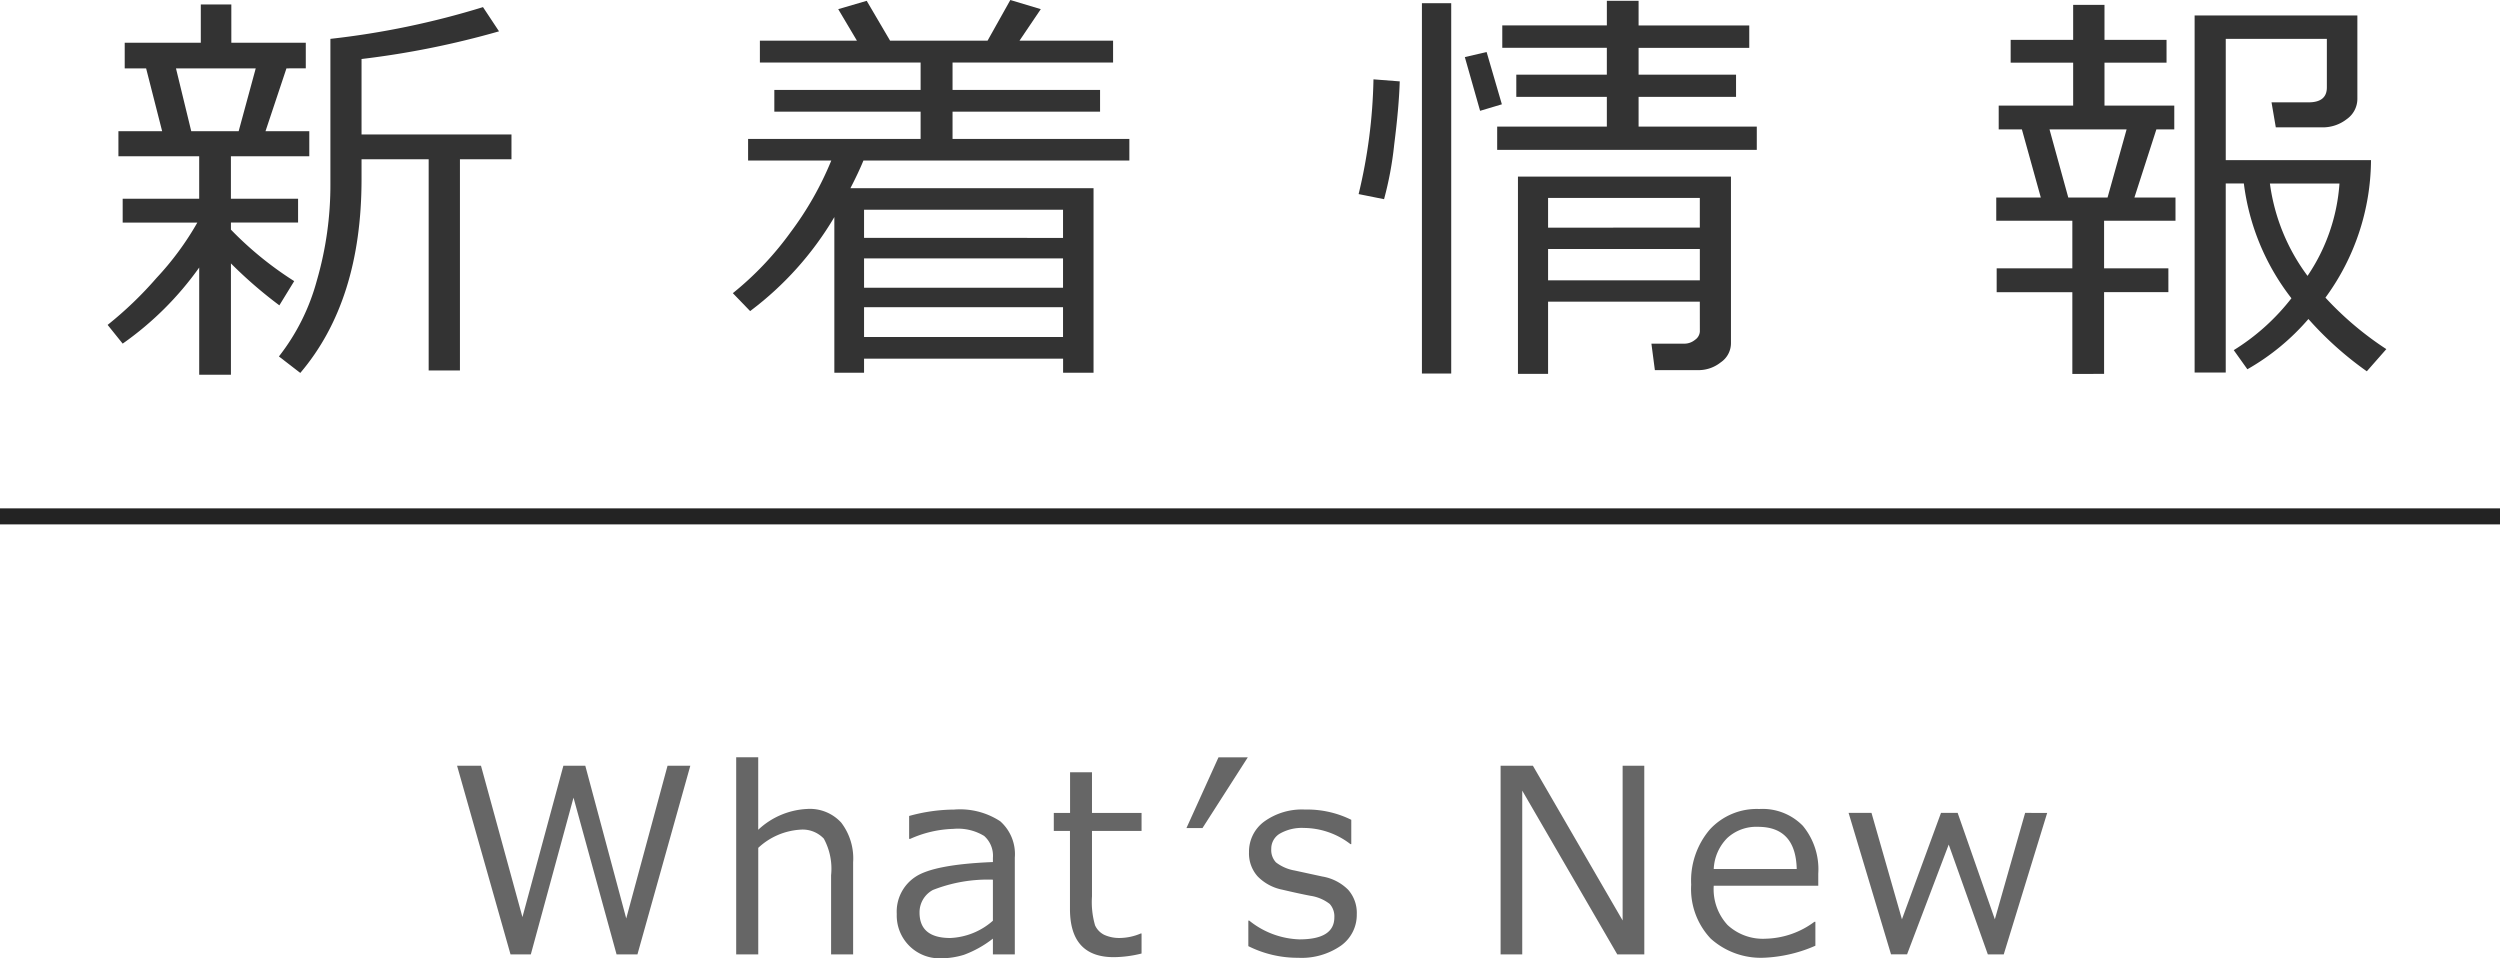 <svg xmlns="http://www.w3.org/2000/svg" width="156" height="59.797" viewBox="0 0 156 59.797"><defs><style>.a{fill:#333;}.b{fill:#666;}.c{fill:none;stroke:#232323;stroke-miterlimit:10;}</style></defs><path class="a" d="M7.655,21.442l-.939-1.168a23.225,23.225,0,0,0,3.053-2.932,18.266,18.266,0,0,0,2.545-3.453H7.655V12.4h4.774V9.75H7.389V8.188h2.729l-1-3.922H7.782v-1.6H12.53V.279h1.905V2.666h4.646v1.6H17.875L16.567,8.188H19.3V9.75H14.409V12.4H18.6v1.486h-4.19v.444a21.55,21.55,0,0,0,3.948,3.212l-.926,1.511a27.544,27.544,0,0,1-3.022-2.616v6.945h-1.98V16.694A19.818,19.818,0,0,1,7.655,21.442ZM10.981,4.266l.953,3.922h2.958l1.066-3.922ZM26.749,23.118V9.94H22.56v1.245q0,7.591-3.822,12.086l-1.333-1.029a13.276,13.276,0,0,0,2.362-4.722,21.371,21.371,0,0,0,.85-6.069V2.425A51.593,51.593,0,0,0,30.139.444l1,1.511A54.391,54.391,0,0,1,22.56,3.682v4.71h9.356V9.94H28.7V23.118Z"/><path class="a" d="M52.063,13.546a20.086,20.086,0,0,1-5.255,5.865l-1.079-1.117a19.614,19.614,0,0,0,3.618-3.821,20.163,20.163,0,0,0,2.526-4.456H46.681V8.671H57.446V6.97H48.318V5.611h9.128V3.9H47.417V2.539h6.056L52.305.571l1.777-.52,1.46,2.488h6.081L63.045,0l1.9.571L63.616,2.539h5.84V3.9H59.439V5.611h9.205V6.97H59.439v1.7H70.472v1.346H53.879q-.318.774-.813,1.726H68.237V23.258h-1.9v-.876H53.917v.876H52.063Zm14.27,1.3V13.089H53.917v1.752Zm-12.416,3.11H66.333V16.123H53.917Zm0,3.072H66.333V19.17H53.917Z"/><path class="a" d="M87.344,5.078Q87.295,6.69,87,9.007a21.6,21.6,0,0,1-.635,3.422l-1.587-.318a32.967,32.967,0,0,0,.927-7.16Zm3.212,18.231H88.728V.2h1.828Zm3.161-16.8-1.359.406-.952-3.352,1.359-.317Zm15.907,2.843h-16.2V7.9h6.843V6.043h-5.65V4.659h5.65V2.983H93.742v-1.4h6.526V.051h1.98V1.587h6.906v1.4h-6.906V4.659h6.081V6.043h-6.081V7.9h7.376Zm-3.555,9.471H96.6v4.507H94.72V11.02h13.292v10.4a1.445,1.445,0,0,1-.641,1.193,2.215,2.215,0,0,1-1.352.483h-2.755l-.216-1.651h2.044a1.049,1.049,0,0,0,.679-.241.676.676,0,0,0,.3-.52Zm0-4.621V12.353H96.6v1.853ZM96.6,17.494h9.47V15.539H96.6Z"/><path class="a" d="M129.314,23.334v-5.1h-4.722V16.745h4.722V13.774h-4.748V12.327h2.781l-1.181-4.253h-1.447V6.589h4.646V3.91h-3.9V2.488h3.9V.305h1.955V2.488h3.872V3.91H131.32V6.589h4.355V8.074h-1.117l-1.371,4.253h2.564v1.447h-4.456v2.971h4.012V18.23h-4.012v5.1Zm-.253-11.007h2.45L132.7,8.074h-4.811Zm7.883,10.918V.965H147.1V6.17a1.547,1.547,0,0,1-.661,1.263,2.427,2.427,0,0,1-1.536.514H142.01l-.267-1.561h2.311q1.141,0,1.142-.927V2.425h-6.309V9.991h9.064a14.655,14.655,0,0,1-2.844,8.582,20.112,20.112,0,0,0,3.8,3.212l-1.218,1.384a21.231,21.231,0,0,1-3.644-3.263,14.4,14.4,0,0,1-3.809,3.136l-.85-1.193a13.644,13.644,0,0,0,3.6-3.238l-.05-.063a14.6,14.6,0,0,1-2.92-7.1h-1.13V23.245Zm7.046-6.03a11.71,11.71,0,0,0,1.993-5.764h-4.341A12.387,12.387,0,0,0,143.99,17.215Z"/><path class="b" d="M43.076,47.781l-3.3,11.774H38.474l-2.687-9.782-2.664,9.782H31.857L28.521,47.781h1.492L32.6,57.227l2.555-9.446h1.367l2.555,9.531,2.578-9.531Z"/><path class="b" d="M53.235,59.555H51.86V54.617a3.933,3.933,0,0,0-.453-2.285,1.817,1.817,0,0,0-1.492-.559,4.216,4.216,0,0,0-2.6,1.133v6.649H45.938v-12.3h1.375v4.523a4.789,4.789,0,0,1,3.07-1.3,2.645,2.645,0,0,1,2.11.855,3.671,3.671,0,0,1,.742,2.473Z"/><path class="b" d="M61.957,59.555V58.57a6.677,6.677,0,0,1-1.812,1.012A4.957,4.957,0,0,1,58.7,59.8a2.671,2.671,0,0,1-2.742-2.766,2.6,2.6,0,0,1,1.16-2.316q1.161-.779,4.84-.926v-.266a1.649,1.649,0,0,0-.547-1.363,3.141,3.141,0,0,0-1.922-.441,7.019,7.019,0,0,0-2.695.625H56.73v-1.43a10.667,10.667,0,0,1,2.813-.4,4.574,4.574,0,0,1,2.871.73,2.735,2.735,0,0,1,.91,2.27v6.039Zm0-2.1V54.891a9.364,9.364,0,0,0-3.746.644,1.581,1.581,0,0,0-.832,1.41q0,1.587,1.922,1.586A4.285,4.285,0,0,0,61.957,57.453Z"/><path class="b" d="M69.5,59.727q-2.734,0-2.734-3.008V51.852H65.757V50.727h1.015V48.188H68.14v2.539h3.093v1.125H68.14v4.086a5.223,5.223,0,0,0,.191,1.8,1.218,1.218,0,0,0,.582.6,2.268,2.268,0,0,0,1,.191,3.422,3.422,0,0,0,1.274-.281h.046V59.5A7.355,7.355,0,0,1,69.5,59.727Z"/><path class="b" d="M77.862,47.258l-2.828,4.414h-1l2-4.414Z"/><path class="b" d="M81.005,59.766a6.86,6.86,0,0,1-3.109-.727V57.445h.055a5.242,5.242,0,0,0,3.132,1.172q2.18,0,2.18-1.375a1.152,1.152,0,0,0-.289-.836,2.582,2.582,0,0,0-1.2-.508q-.766-.147-1.758-.382a2.944,2.944,0,0,1-1.535-.825,2.143,2.143,0,0,1-.543-1.511,2.326,2.326,0,0,1,.953-1.918,4.021,4.021,0,0,1,2.547-.746,6.2,6.2,0,0,1,2.882.64v1.516h-.054a4.8,4.8,0,0,0-2.9-1.008,2.759,2.759,0,0,0-1.492.348,1.086,1.086,0,0,0-.547.965,1.122,1.122,0,0,0,.293.835,2.654,2.654,0,0,0,1.168.508l1.727.375a2.972,2.972,0,0,1,1.609.825,2.176,2.176,0,0,1,.539,1.527,2.358,2.358,0,0,1-.992,1.965A4.3,4.3,0,0,1,81.005,59.766Z"/><path class="b" d="M102.605,59.555h-1.687l-5.93-10.219V59.555H93.637V47.781h2.015l5.6,9.657V47.781h1.351Z"/><path class="b" d="M110.163,59.758a4.676,4.676,0,0,1-3.418-1.192A4.507,4.507,0,0,1,105.53,55.2a4.913,4.913,0,0,1,1.164-3.441,3.973,3.973,0,0,1,3.086-1.277,3.508,3.508,0,0,1,2.715,1.046,4.25,4.25,0,0,1,.965,2.985v.758h-6.523a3.294,3.294,0,0,0,.863,2.449,3.243,3.243,0,0,0,2.387.855,5.285,5.285,0,0,0,3.031-1.054h.062v1.492A8.841,8.841,0,0,1,110.163,59.758Zm-3.226-5.531h5.179q-.063-2.632-2.414-2.633a2.663,2.663,0,0,0-1.922.7A2.919,2.919,0,0,0,106.937,54.227Z"/><path class="b" d="M127.744,50.727l-2.711,8.828h-.992L121.6,52.7l-2.6,6.852H118l-2.648-8.828h1.429l1.9,6.64,2.437-6.64h1.039l2.321,6.64,1.89-6.64Z"/><line class="c" y1="32.222" x2="156" y2="32.222"/></svg>